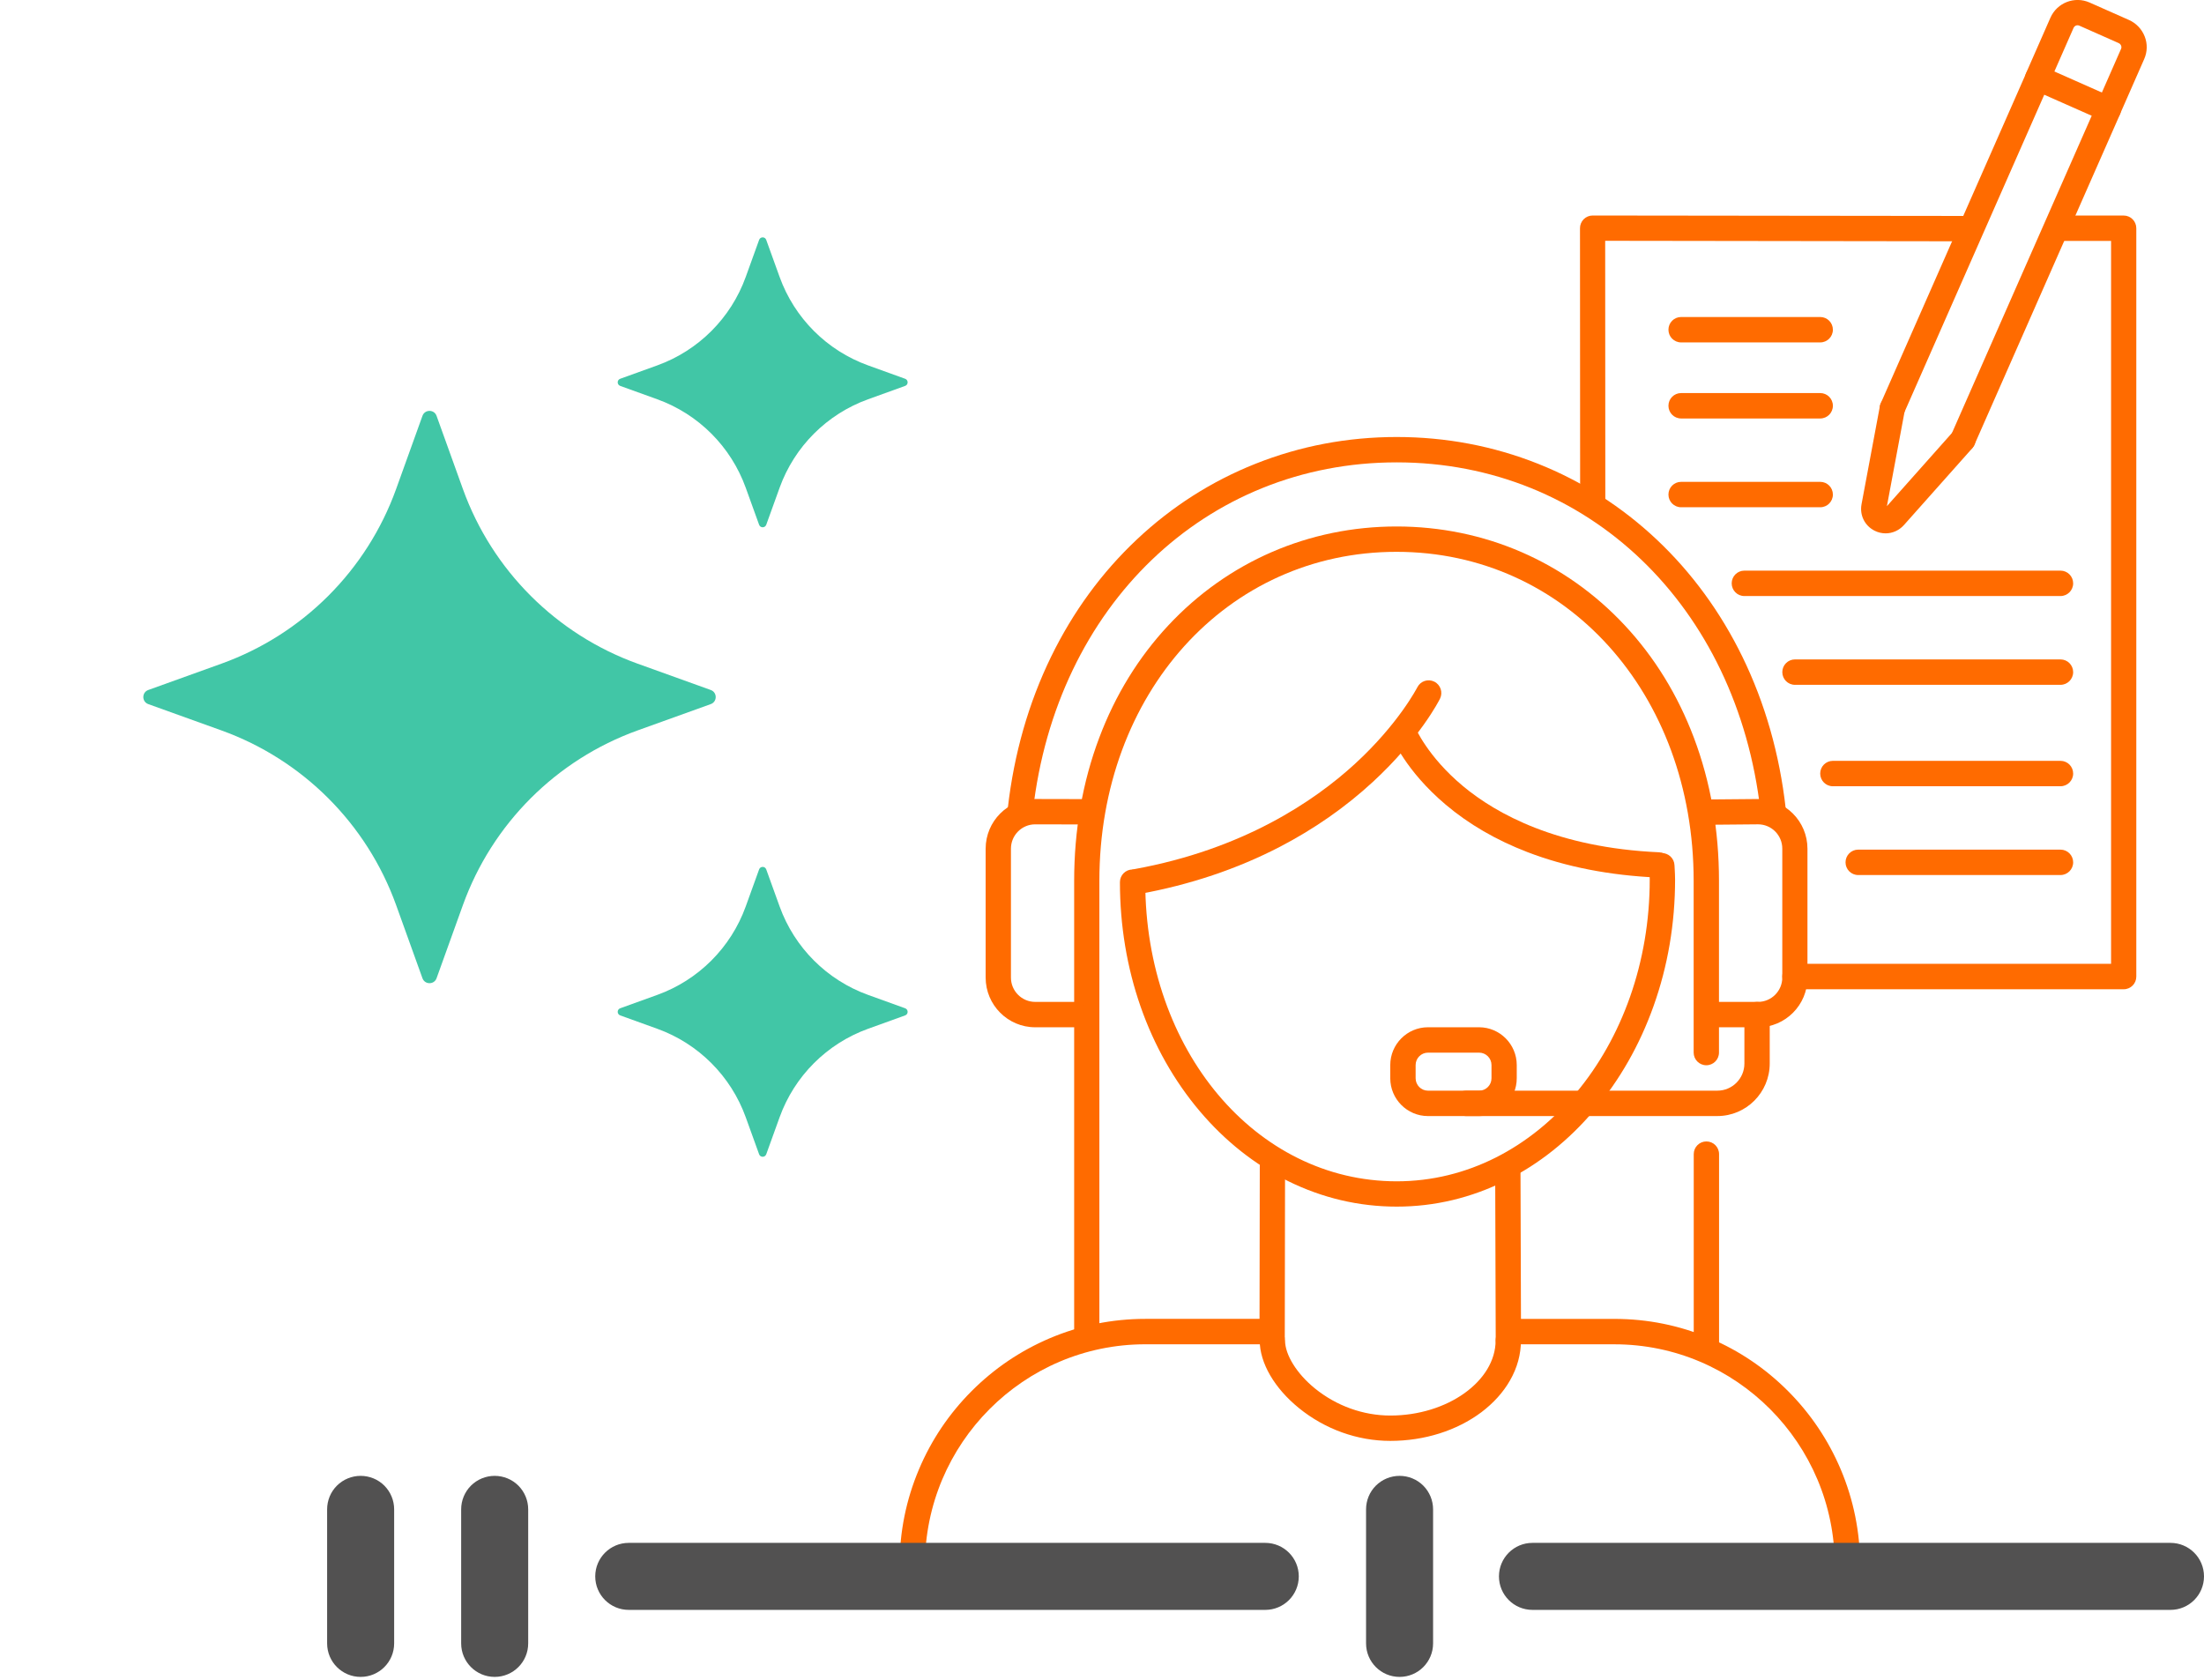 <svg width="539" height="411" viewBox="0 0 539 411" fill="none" xmlns="http://www.w3.org/2000/svg">
<path d="M106.766 101.723L113.211 119.632C120.379 139.509 136.031 155.16 155.908 162.328L173.817 168.774C175.434 169.356 175.434 171.645 173.817 172.227L155.908 178.672C136.03 185.84 120.38 201.492 113.211 221.368L106.766 239.278C106.184 240.894 103.895 240.894 103.313 239.278L96.868 221.368C89.7 201.491 74.048 185.84 54.172 178.672L36.262 172.227C34.645 171.645 34.645 169.356 36.262 168.774L54.172 162.328C74.049 155.161 89.7 139.509 96.868 119.632L103.313 101.723C103.895 100.096 106.184 100.096 106.766 101.723Z" fill="#41C6A6"/>
<path d="M187.39 58.685L190.662 67.75C194.296 77.809 202.217 85.74 212.287 89.374L221.352 92.647C222.175 92.948 222.175 94.103 221.352 94.394L212.287 97.667C202.227 101.301 194.297 109.222 190.662 119.291L187.39 128.356C187.088 129.18 185.934 129.18 185.643 128.356L182.37 119.291C178.736 109.232 170.815 101.301 160.746 97.667L151.68 94.394C150.857 94.093 150.857 92.938 151.68 92.647L160.746 89.374C170.805 85.74 178.736 77.82 182.37 67.75L185.643 58.685C185.934 57.852 187.098 57.852 187.39 58.685Z" fill="#41C6A6"/>
<path d="M187.39 212.663L190.662 221.728C194.296 231.787 202.217 239.718 212.287 243.353L221.352 246.625C222.175 246.926 222.175 248.081 221.352 248.372L212.287 251.645C202.227 255.279 194.297 263.2 190.662 273.269L187.39 282.334C187.088 283.158 185.934 283.158 185.643 282.334L182.37 273.269C178.736 263.21 170.815 255.279 160.746 251.645L151.68 248.372C150.857 248.071 150.857 246.916 151.68 246.625L160.746 243.353C170.805 239.718 178.736 231.798 182.37 221.728L185.643 212.663C185.934 211.84 187.098 211.84 187.39 212.663Z" fill="#41C6A6"/>
<g clip-path="url(#clip0_854_41)">
<path d="M389.528 125.631C387.81 125.631 386.43 124.241 386.43 122.523L386.396 55.819C386.396 55.007 386.718 54.205 387.299 53.623C387.88 53.04 388.669 52.716 389.488 52.716L480.273 52.821C481.99 52.821 483.37 54.21 483.355 55.928C483.355 57.651 481.97 59.021 480.258 59.021L392.556 58.901L392.59 122.508C392.615 124.241 391.22 125.631 389.518 125.631H389.528Z" fill="#FF6B00"/>
<path d="M519.361 241.969H438.961C437.243 241.969 435.863 240.58 435.863 238.862C435.863 237.144 437.248 235.754 438.961 235.754H516.274V58.936H503.885C502.167 58.936 500.788 57.547 500.788 55.829C500.788 54.111 502.172 52.721 503.885 52.721H519.347C521.064 52.721 522.444 54.111 522.444 55.829V238.881C522.444 240.59 521.074 241.974 519.361 241.974V241.969Z" fill="#FF6B00"/>
<path d="M480.029 110.631C479.613 110.631 479.186 110.547 478.779 110.368C477.22 109.675 476.515 107.848 477.205 106.279L511.539 28.31L499.934 23.171L465.6 101.14C464.91 102.704 463.089 103.411 461.525 102.719C459.962 102.026 459.262 100.199 459.952 98.63L495.536 17.823C495.858 17.071 496.489 16.473 497.253 16.184C498.018 15.886 498.876 15.911 499.611 16.244L516.874 23.893C518.433 24.585 519.138 26.413 518.448 27.982L482.859 108.784C482.347 109.929 481.201 110.626 480.024 110.626L480.029 110.631Z" fill="#FF6B00"/>
<path d="M461.148 130.461C460.255 130.461 459.336 130.257 458.492 129.839C456.05 128.643 454.74 126.024 455.251 123.325L459.743 99.317C460.051 97.634 461.674 96.519 463.352 96.842C465.03 97.151 466.141 98.779 465.819 100.463L461.456 123.803L477.741 105.482C478.883 104.203 480.839 104.093 482.104 105.218C483.38 106.364 483.489 108.326 482.368 109.596L465.605 128.444C464.434 129.744 462.806 130.461 461.148 130.461Z" fill="#FF6B00"/>
<path d="M515.599 29.829C515.182 29.829 514.755 29.744 514.348 29.565C512.79 28.873 512.085 27.045 512.775 25.477L518.706 11.981C518.875 11.623 518.791 11.314 518.716 11.145C518.647 10.976 518.503 10.717 518.145 10.547L508.521 6.28C507.97 6.031 507.339 6.28 507.091 6.842L501.16 20.338C500.47 21.901 498.648 22.608 497.085 21.916C495.521 21.224 494.821 19.396 495.511 17.828L501.443 4.332C503.066 0.652 507.364 -1.011 511.022 0.618L520.647 4.885C522.419 5.677 523.779 7.106 524.494 8.914C525.209 10.722 525.149 12.713 524.36 14.481L518.428 27.977C517.912 29.122 516.78 29.824 515.594 29.824L515.599 29.829Z" fill="#FF6B00"/>
<path d="M445.145 83.755H411.124C409.407 83.755 408.027 82.366 408.027 80.648C408.027 78.93 409.412 77.541 411.124 77.541H445.145C446.863 77.541 448.242 78.93 448.242 80.648C448.242 82.366 446.863 83.755 445.145 83.755Z" fill="#FF6B00"/>
<path d="M445.145 102.36H411.124C409.407 102.36 408.027 100.971 408.027 99.253C408.027 97.534 409.412 96.145 411.124 96.145H445.145C446.863 96.145 448.242 97.534 448.242 99.253C448.242 100.971 446.863 102.36 445.145 102.36Z" fill="#FF6B00"/>
<path d="M445.145 124.077H411.124C409.407 124.077 408.027 122.688 408.027 120.97C408.027 119.252 409.412 117.862 411.124 117.862H445.145C446.863 117.862 448.242 119.252 448.242 120.97C448.242 122.688 446.863 124.077 445.145 124.077Z" fill="#FF6B00"/>
<path d="M503.905 145.794H426.591C424.874 145.794 423.494 144.405 423.494 142.686C423.494 140.968 424.879 139.579 426.591 139.579H503.905C505.622 139.579 507.002 140.968 507.002 142.686C507.002 144.405 505.607 145.794 503.905 145.794Z" fill="#FF6B00"/>
<path d="M503.905 167.511H438.97C437.253 167.511 435.873 166.121 435.873 164.403C435.873 162.685 437.258 161.296 438.97 161.296H503.905C505.622 161.296 507.002 162.685 507.002 164.403C507.002 166.121 505.607 167.511 503.905 167.511Z" fill="#FF6B00"/>
<path d="M503.905 192.32H448.237C446.52 192.32 445.14 190.931 445.14 189.213C445.14 187.495 446.525 186.105 448.237 186.105H503.905C505.622 186.105 507.002 187.495 507.002 189.213C507.002 190.931 505.607 192.32 503.905 192.32Z" fill="#FF6B00"/>
<path d="M503.904 214.037H454.432C452.715 214.037 451.335 212.648 451.335 210.93C451.335 209.212 452.72 207.822 454.432 207.822H503.904C505.622 207.822 507.002 209.212 507.002 210.93C507.002 212.648 505.607 214.037 503.904 214.037Z" fill="#FF6B00"/>
<path d="M417.309 331.939C415.592 331.939 414.212 330.55 414.212 328.832V282.305C414.212 280.582 415.597 279.198 417.309 279.198C419.022 279.198 420.407 280.587 420.407 282.305V328.847C420.407 330.555 419.027 331.939 417.309 331.939Z" fill="#FF6B00"/>
<path d="M265.789 328.832C264.072 328.832 262.692 327.442 262.692 325.724V215.481C262.692 203.042 264.752 191.245 268.837 180.428C272.753 170.021 278.437 160.778 285.704 152.99C300.262 137.383 320.087 128.778 341.539 128.778C362.992 128.778 382.827 137.373 397.375 152.99C404.642 160.783 410.31 170.021 414.242 180.428C418.327 191.245 420.387 203.042 420.387 215.481V257.456C420.387 259.179 419.002 260.564 417.289 260.564C415.577 260.564 414.192 259.174 414.192 257.456V215.481C414.192 169.577 382.956 134.978 341.524 134.978C300.093 134.978 268.857 169.587 268.857 215.481V325.724C268.877 327.457 267.497 328.832 265.78 328.832H265.789Z" fill="#FF6B00"/>
<path d="M433.615 201.189C432.066 201.189 430.721 200.019 430.542 198.44C424.834 148.199 388.252 113.096 341.564 113.096C294.876 113.096 258.329 148.159 252.601 198.371C252.413 200.079 250.874 201.299 249.181 201.095C247.479 200.905 246.263 199.362 246.466 197.664C247.98 184.397 251.539 171.943 257.058 160.624C262.409 149.653 269.458 140.007 278.04 131.94C286.547 123.933 296.301 117.703 307.032 113.44C317.957 109.093 329.557 106.892 341.579 106.892C353.601 106.892 365.226 109.103 376.136 113.44C386.882 117.718 396.626 123.947 405.143 131.965C413.711 140.042 420.774 149.703 426.125 160.674C431.639 171.993 435.203 184.457 436.702 197.738C436.891 199.446 435.665 200.975 433.987 201.169C433.853 201.194 433.719 201.194 433.615 201.194V201.189Z" fill="#FF6B00"/>
<path d="M451.796 385.995C450.079 385.995 448.699 384.606 448.699 382.888C448.699 353.083 424.526 328.822 394.809 328.822H370.924C369.207 328.822 367.827 327.432 367.827 325.714C367.827 323.996 369.212 322.607 370.924 322.607H394.809C402.919 322.607 410.782 324.196 418.193 327.353C425.355 330.39 431.773 334.738 437.288 340.275C442.802 345.808 447.126 352.252 450.168 359.433C453.3 366.853 454.899 374.766 454.899 382.893C454.884 384.611 453.499 385.995 451.796 385.995Z" fill="#FF6B00"/>
<path d="M223.097 385.995C221.38 385.995 220 384.606 220 382.888C220 374.751 221.583 366.863 224.73 359.428C227.758 352.242 232.091 345.803 237.611 340.27C243.126 334.738 249.548 330.4 256.706 327.348C264.102 324.206 271.989 322.602 280.09 322.602H310.944C312.661 322.602 314.041 323.991 314.041 325.709C314.041 327.427 312.656 328.817 310.944 328.817H280.09C250.377 328.817 226.2 353.069 226.2 382.883C226.2 384.606 224.815 385.995 223.097 385.995Z" fill="#FF6B00"/>
<path d="M341.569 295.143C332.312 295.143 323.353 293.027 314.969 288.884C306.893 284.88 299.651 279.158 293.457 271.853C280.829 256.963 273.885 237.049 273.885 215.785C273.885 214.062 275.27 212.678 276.983 212.678C278.695 212.678 280.08 214.067 280.08 215.785C280.08 256.814 307.087 288.953 341.574 288.953C376.062 288.953 403.451 255.848 403.451 215.128C403.451 214.351 403.426 213.753 403.381 213.061C403.371 212.693 403.347 212.309 403.322 211.891C403.252 210.168 404.573 208.734 406.29 208.664C407.993 208.594 409.437 209.919 409.506 211.642C409.516 212.035 409.541 212.394 409.566 212.728C409.601 213.479 409.65 214.187 409.65 215.143C409.65 225.874 407.878 236.322 404.374 246.122C400.979 255.634 396.105 264.184 389.9 271.529C383.671 278.914 376.389 284.726 368.264 288.774C359.811 293.002 350.841 295.143 341.584 295.143H341.569Z" fill="#FF6B00"/>
<path d="M277.94 218.748C276.476 218.748 275.166 217.697 274.903 216.203C274.605 214.52 275.712 212.907 277.404 212.593C304.019 207.763 321.412 195.956 331.309 186.887C342.056 177.037 346.558 168.208 346.617 168.113C347.391 166.585 349.238 165.972 350.777 166.739C352.3 167.506 352.921 169.368 352.161 170.897C351.973 171.291 347.228 180.653 335.747 191.25C329.041 197.44 321.392 202.773 313.028 207.12C302.58 212.548 290.99 216.442 278.551 218.688C278.313 218.728 278.134 218.748 277.945 218.748H277.94Z" fill="#FF6B00"/>
<path d="M405.585 214.66H405.451C393.633 214.137 382.876 212.03 373.5 208.41C365.911 205.492 359.18 201.588 353.522 196.792C343.728 188.521 340.442 180.468 340.308 180.13C339.663 178.541 340.442 176.733 342.036 176.101C343.629 175.469 345.421 176.235 346.051 177.824C346.111 177.978 349.099 185.055 357.81 192.31C365.936 199.063 380.836 207.359 405.744 208.47C407.461 208.554 408.772 209.999 408.687 211.707C408.578 213.355 407.223 214.66 405.575 214.66H405.585Z" fill="#FF6B00"/>
<path d="M262.692 251.276H253.162C246.481 251.276 241.046 245.823 241.046 239.12V207.593C241.046 200.886 246.481 195.438 253.162 195.438L264.971 195.463C266.688 195.463 268.053 196.852 268.053 198.57C268.053 200.288 266.668 201.662 264.956 201.662H264.946L253.152 201.637C249.891 201.637 247.231 204.302 247.231 207.588V239.116C247.231 242.402 249.886 245.066 253.162 245.066H262.692C264.41 245.066 265.79 246.456 265.79 248.174C265.79 249.892 264.41 251.266 262.692 251.266V251.276Z" fill="#FF6B00"/>
<path d="M429.937 251.276H420.406C418.689 251.276 417.309 249.887 417.309 248.169C417.309 246.451 418.694 245.061 420.406 245.061H429.937C433.213 245.061 435.868 242.397 435.868 239.111V207.583C435.868 204.297 433.222 201.642 429.946 201.632L418.188 201.737H418.163C416.46 201.737 415.09 200.378 415.065 198.679C415.056 196.956 416.421 195.557 418.113 195.547L429.882 195.443H429.907C436.593 195.443 442.023 200.895 442.023 207.598V239.125C442.048 245.833 436.613 251.281 429.932 251.281L429.937 251.276Z" fill="#FF6B00"/>
<path d="M311.117 329.977C309.4 329.977 308.02 328.588 308.02 326.87L308.09 283.725C308.09 282.002 309.474 280.632 311.187 280.632C312.899 280.632 314.284 282.022 314.269 283.74L314.2 326.885C314.215 328.583 312.83 329.977 311.117 329.977Z" fill="#FF6B00"/>
<path d="M368.884 330.913C367.181 330.913 365.801 329.539 365.787 327.821L365.653 285.607C365.653 283.884 367.023 282.5 368.735 282.5H368.745C370.447 282.5 371.827 283.874 371.842 285.592L371.976 327.806C371.991 329.514 370.606 330.898 368.879 330.913H368.884Z" fill="#FF6B00"/>
<path d="M340.006 352.446C331.974 352.446 324.043 349.603 317.669 344.429C311.653 339.553 308.07 333.363 308.07 327.876C308.07 326.153 309.454 324.768 311.167 324.768C312.879 324.768 314.264 326.158 314.264 327.876C314.264 331.401 317.138 336.013 321.566 339.613C326.842 343.891 333.394 346.246 340.02 346.246C353.983 346.246 365.762 337.82 365.762 327.876C365.762 326.153 367.147 324.768 368.859 324.768C370.572 324.768 371.956 326.158 371.956 327.876C371.956 331.257 371.063 334.554 369.276 337.666C367.608 340.584 365.236 343.199 362.272 345.444C356.237 349.951 348.339 352.446 340.011 352.446H340.006Z" fill="#FF6B00"/>
<path d="M419.999 272.993H358.565C356.847 272.993 355.467 271.604 355.467 269.886C355.467 268.168 356.852 266.778 358.565 266.778H419.999C423.643 266.778 426.601 263.8 426.601 260.155V248.169C426.601 246.446 427.986 245.061 429.698 245.061C431.411 245.061 432.796 246.451 432.796 248.169V260.155C432.786 267.227 427.043 272.988 420.004 272.988L419.999 272.993Z" fill="#FF6B00"/>
<path d="M361.711 272.993H349.213C344.14 272.993 339.996 268.845 339.996 263.746V260.519C339.996 255.429 344.13 251.271 349.213 251.271H361.711C366.784 251.271 370.929 255.414 370.929 260.519V263.746C370.929 268.85 366.784 272.998 361.711 272.998V272.993ZM349.228 257.481C347.56 257.481 346.2 258.841 346.2 260.519V263.746C346.2 265.419 347.555 266.783 349.228 266.783H361.726C363.394 266.783 364.754 265.424 364.754 263.746V260.519C364.754 258.846 363.399 257.481 361.726 257.481H349.228Z" fill="#FF6B00"/>
</g>
<g clip-path="url(#clip1_854_41)">
<path d="M530.804 377.392H374.773C370.245 377.392 366.577 381.06 366.577 385.588C366.577 390.117 370.245 393.784 374.773 393.784H530.804C535.332 393.784 539 390.117 539 385.588C539 381.06 535.332 377.392 530.804 377.392Z" fill="#525151"/>
<path d="M309.428 377.392H153.764C149.236 377.392 145.568 381.06 145.568 385.588C145.568 390.117 149.236 393.784 153.764 393.784H309.428C313.956 393.784 317.624 390.117 317.624 385.588C317.624 381.06 313.956 377.392 309.428 377.392Z" fill="#525151"/>
<path d="M342.273 361C340.101 361 338.011 361.861 336.473 363.395C334.934 364.93 334.077 367.024 334.077 369.196V401.98C334.077 406.509 337.745 410.176 342.273 410.176C346.802 410.176 350.469 406.509 350.469 401.98V369.196C350.469 367.024 349.608 364.934 348.074 363.395C346.54 361.857 344.446 361 342.273 361Z" fill="#525151"/>
<path d="M88.196 361C86.023 361 83.934 361.861 82.395 363.395C80.857 364.93 80 367.024 80 369.196V401.98C80 406.509 83.668 410.176 88.196 410.176C92.725 410.176 96.392 406.509 96.392 401.98V369.196C96.392 367.024 95.531 364.934 93.997 363.395C92.462 361.857 90.368 361 88.196 361Z" fill="#525151"/>
<path d="M120.976 361C118.803 361 116.714 361.861 115.175 363.395C113.637 364.934 112.78 367.024 112.78 369.196V401.98C112.78 406.509 116.447 410.176 120.976 410.176C125.504 410.176 129.172 406.509 129.172 401.98V369.196C129.172 367.024 128.311 364.934 126.776 363.395C125.238 361.857 123.148 361 120.976 361Z" fill="#525151"/>
</g>
<defs>
<clipPath id="clip0_854_41">
<rect width="305" height="386" fill="white" transform="translate(220)"/>
</clipPath>
<clipPath id="clip1_854_41">
<rect width="459" height="49.176" fill="white" transform="translate(80 361)"/>
</clipPath>
</defs>
</svg>
